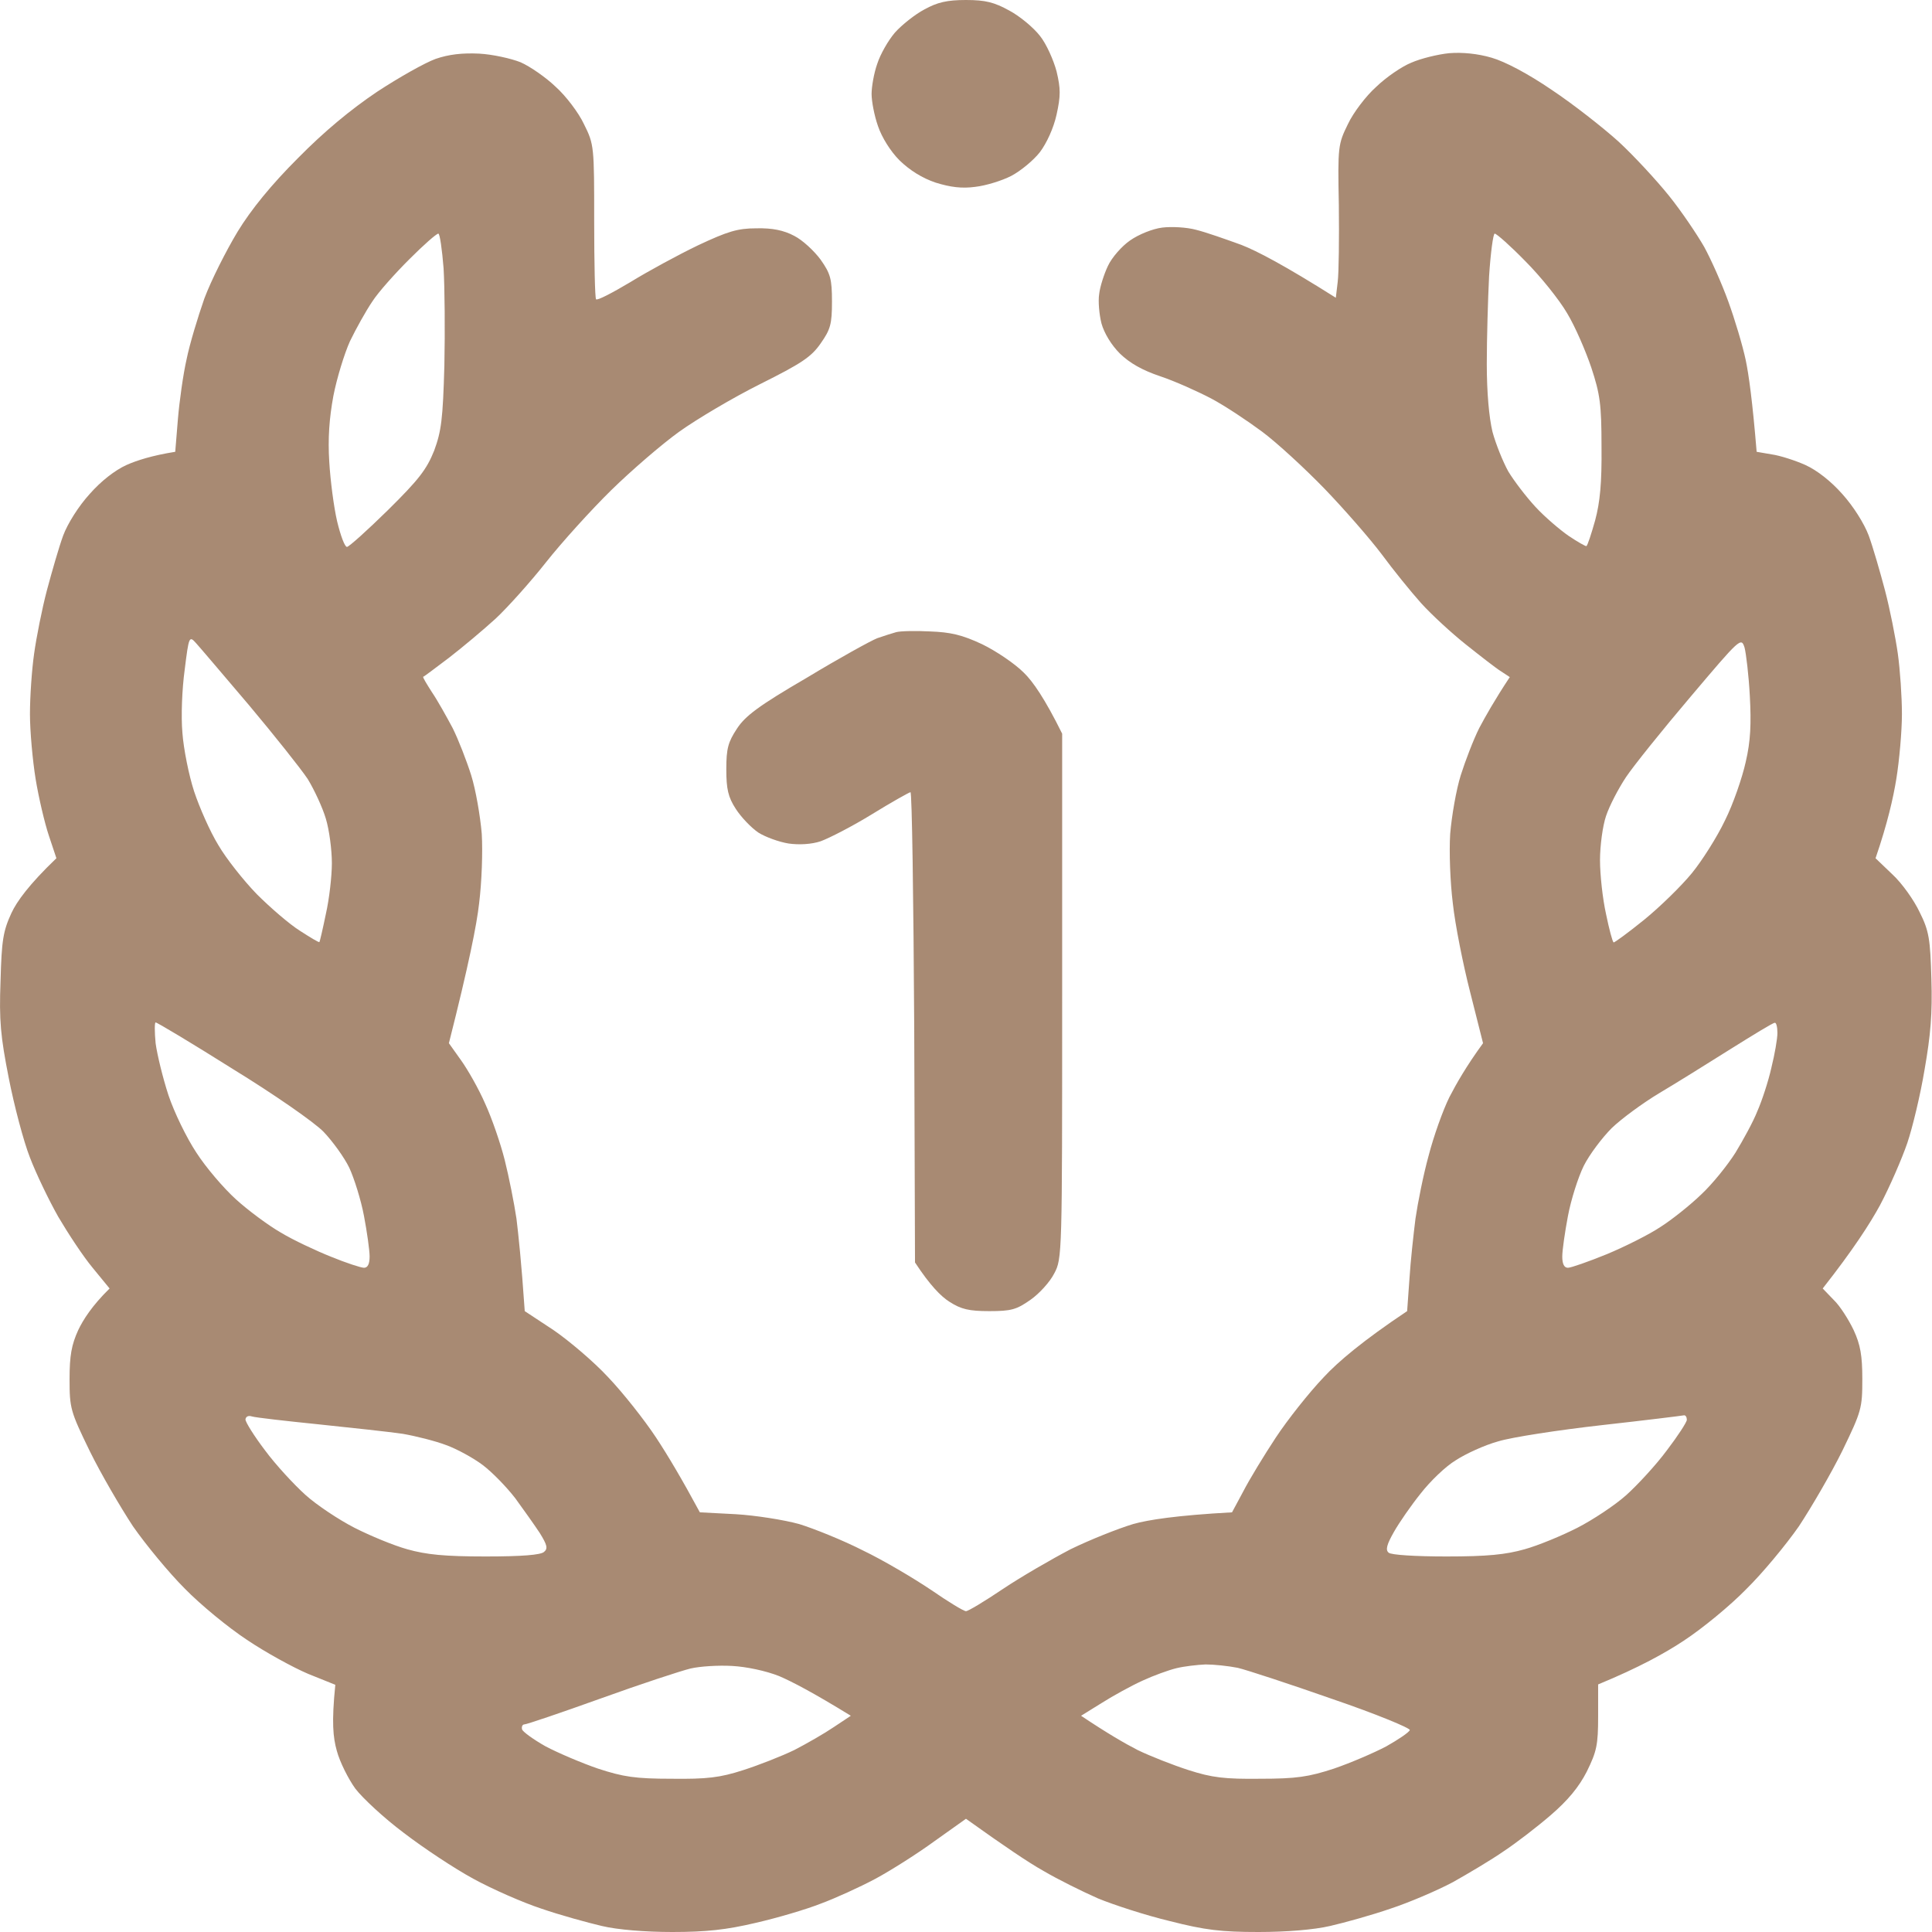 <?xml version="1.0" encoding="UTF-8"?> <svg xmlns="http://www.w3.org/2000/svg" viewBox="0 0 31.995 32" fill="none"><path fill-rule="evenodd" clip-rule="evenodd" d="M15.997 0C16.322 0 16.465 0.038 16.715 0.175C16.89 0.269 17.115 0.456 17.222 0.594C17.328 0.725 17.447 0.994 17.497 1.181C17.566 1.469 17.566 1.588 17.497 1.9C17.447 2.125 17.334 2.369 17.222 2.519C17.115 2.656 16.903 2.831 16.747 2.913C16.59 2.994 16.322 3.075 16.153 3.094C15.928 3.125 15.74 3.1 15.497 3.025C15.272 2.95 15.065 2.819 14.897 2.656C14.747 2.506 14.603 2.275 14.54 2.088C14.478 1.913 14.434 1.675 14.434 1.556C14.434 1.438 14.472 1.213 14.528 1.056C14.578 0.9 14.709 0.669 14.822 0.538C14.934 0.413 15.153 0.238 15.309 0.156C15.522 0.038 15.684 0 15.997 0V0ZM7.934 0.888C8.159 0.9 8.465 0.969 8.621 1.031C8.778 1.1 9.04 1.281 9.203 1.438C9.371 1.588 9.584 1.869 9.671 2.056C9.84 2.394 9.84 2.425 9.84 3.663C9.84 4.356 9.853 4.938 9.871 4.956C9.89 4.981 10.14 4.85 10.434 4.675C10.728 4.494 11.234 4.219 11.559 4.063C12.053 3.831 12.215 3.781 12.528 3.781C12.79 3.775 12.978 3.813 13.153 3.906C13.29 3.975 13.484 4.156 13.59 4.3C13.753 4.531 13.778 4.619 13.778 4.994C13.778 5.369 13.753 5.456 13.59 5.688C13.434 5.913 13.272 6.019 12.584 6.363C12.134 6.588 11.534 6.944 11.247 7.15C10.959 7.357 10.453 7.794 10.121 8.119C9.79 8.444 9.303 8.982 9.046 9.307C8.79 9.632 8.409 10.057 8.209 10.244C8.003 10.432 7.653 10.725 7.434 10.894C7.209 11.063 7.021 11.207 7.009 11.207C6.996 11.213 7.065 11.325 7.153 11.463C7.246 11.6 7.396 11.869 7.496 12.057C7.59 12.244 7.728 12.6 7.803 12.838C7.878 13.076 7.953 13.513 7.978 13.807C7.996 14.107 7.978 14.613 7.934 14.963C7.896 15.307 7.765 15.969 7.434 17.276L7.634 17.557C7.746 17.713 7.928 18.032 8.034 18.276C8.146 18.519 8.29 18.938 8.359 19.213C8.428 19.488 8.515 19.926 8.553 20.182C8.584 20.438 8.634 20.888 8.69 21.713L9.165 22.026C9.421 22.201 9.834 22.551 10.071 22.807C10.315 23.063 10.671 23.513 10.865 23.807C11.059 24.101 11.297 24.501 11.59 25.045L12.184 25.076C12.509 25.095 12.984 25.17 13.234 25.239C13.478 25.314 13.959 25.507 14.29 25.676C14.628 25.838 15.134 26.138 15.422 26.332C15.703 26.526 15.959 26.682 15.997 26.682C16.034 26.682 16.303 26.52 16.609 26.314C16.909 26.113 17.416 25.82 17.728 25.657C18.047 25.501 18.516 25.314 18.766 25.239C19.009 25.17 19.484 25.095 20.403 25.045L20.591 24.695C20.691 24.501 20.934 24.101 21.128 23.807C21.322 23.513 21.678 23.063 21.922 22.807C22.159 22.551 22.572 22.201 23.303 21.713L23.341 21.182C23.359 20.888 23.409 20.438 23.441 20.182C23.478 19.926 23.572 19.451 23.659 19.138C23.741 18.819 23.897 18.382 24.003 18.169C24.116 17.951 24.278 17.663 24.56 17.276L24.347 16.432C24.228 15.969 24.097 15.307 24.06 14.963C24.016 14.613 23.997 14.107 24.016 13.807C24.041 13.513 24.116 13.076 24.191 12.838C24.266 12.6 24.403 12.244 24.497 12.057C24.597 11.869 24.747 11.6 25.003 11.213L24.86 11.119C24.778 11.069 24.522 10.869 24.278 10.675C24.035 10.482 23.703 10.175 23.534 9.988C23.366 9.8 23.072 9.438 22.884 9.182C22.691 8.925 22.266 8.438 21.941 8.1C21.609 7.757 21.147 7.332 20.903 7.15C20.659 6.969 20.284 6.719 20.059 6.6C19.834 6.482 19.459 6.313 19.216 6.232C18.916 6.131 18.709 6.013 18.547 5.856C18.403 5.713 18.284 5.513 18.241 5.356C18.203 5.206 18.184 4.988 18.203 4.869C18.216 4.75 18.284 4.538 18.347 4.406C18.409 4.269 18.578 4.075 18.716 3.981C18.859 3.881 19.091 3.788 19.247 3.769C19.403 3.75 19.653 3.763 19.809 3.806C19.966 3.844 20.303 3.963 20.559 4.056C20.816 4.156 21.272 4.394 22.122 4.931L22.153 4.669C22.172 4.519 22.178 3.95 22.172 3.4C22.153 2.425 22.159 2.388 22.322 2.056C22.409 1.869 22.622 1.588 22.791 1.438C22.953 1.281 23.216 1.1 23.372 1.038C23.528 0.969 23.81 0.9 23.997 0.881C24.216 0.863 24.472 0.888 24.703 0.956C24.922 1.019 25.303 1.219 25.697 1.488C26.053 1.725 26.547 2.113 26.803 2.344C27.06 2.581 27.435 2.988 27.641 3.244C27.847 3.5 28.103 3.881 28.222 4.088C28.335 4.294 28.516 4.7 28.622 4.994C28.729 5.288 28.86 5.725 28.91 5.963C28.96 6.2 29.022 6.644 29.091 7.482L29.341 7.525C29.478 7.544 29.729 7.625 29.897 7.7C30.091 7.788 30.322 7.969 30.51 8.182C30.691 8.382 30.872 8.669 30.947 8.869C31.016 9.057 31.135 9.469 31.216 9.775C31.297 10.082 31.391 10.557 31.429 10.825C31.466 11.088 31.497 11.538 31.497 11.825C31.497 12.107 31.454 12.594 31.404 12.901C31.354 13.207 31.26 13.632 31.06 14.213L31.341 14.482C31.497 14.626 31.697 14.907 31.791 15.107C31.947 15.419 31.966 15.551 31.985 16.213C32.003 16.782 31.972 17.144 31.872 17.713C31.804 18.126 31.672 18.676 31.585 18.932C31.497 19.188 31.297 19.651 31.135 19.957C30.972 20.257 30.691 20.695 30.185 21.338L30.366 21.526C30.472 21.626 30.616 21.857 30.697 22.026C30.81 22.27 30.841 22.451 30.841 22.838C30.841 23.32 30.828 23.37 30.51 24.026C30.322 24.407 29.997 24.963 29.791 25.276C29.578 25.582 29.185 26.057 28.916 26.32C28.654 26.589 28.191 26.97 27.885 27.17C27.585 27.37 27.147 27.614 26.466 27.895V28.426C26.466 28.901 26.441 29.007 26.278 29.339C26.147 29.595 25.966 29.814 25.684 30.057C25.46 30.251 25.11 30.52 24.903 30.657C24.697 30.801 24.316 31.026 24.06 31.17C23.803 31.307 23.334 31.508 23.028 31.608C22.722 31.714 22.272 31.839 22.028 31.895C21.759 31.958 21.303 31.995 20.841 31.995C20.228 31.995 19.959 31.964 19.372 31.814C18.978 31.72 18.441 31.545 18.184 31.439C17.928 31.326 17.522 31.126 17.278 30.982C17.034 30.845 16.653 30.589 15.997 30.12L15.478 30.489C15.197 30.695 14.753 30.976 14.497 31.114C14.24 31.251 13.828 31.439 13.59 31.526C13.353 31.62 12.865 31.764 12.509 31.845C12.028 31.958 11.697 31.995 11.134 31.995C10.69 31.995 10.228 31.958 9.965 31.895C9.728 31.839 9.271 31.714 8.965 31.608C8.659 31.508 8.146 31.282 7.84 31.114C7.528 30.945 7.009 30.601 6.684 30.351C6.359 30.108 6.003 29.776 5.884 29.62C5.771 29.464 5.628 29.182 5.578 28.995C5.515 28.77 5.49 28.526 5.553 27.901L5.103 27.72C4.853 27.614 4.396 27.363 4.09 27.157C3.777 26.951 3.315 26.57 3.059 26.307C2.802 26.051 2.415 25.582 2.202 25.276C1.996 24.963 1.671 24.407 1.484 24.026C1.165 23.37 1.152 23.32 1.152 22.838C1.152 22.451 1.184 22.27 1.296 22.026C1.377 21.857 1.521 21.626 1.815 21.338L1.534 20.995C1.377 20.807 1.127 20.426 0.965 20.151C0.809 19.876 0.596 19.432 0.496 19.17C0.39 18.901 0.234 18.307 0.146 17.857C0.009 17.163 -0.016 16.901 0.009 16.244C0.027 15.569 0.052 15.419 0.19 15.119C0.277 14.932 0.477 14.651 0.934 14.213L0.809 13.838C0.74 13.632 0.64 13.207 0.59 12.901C0.54 12.594 0.496 12.107 0.496 11.825C0.496 11.538 0.527 11.088 0.565 10.825C0.602 10.557 0.696 10.082 0.777 9.775C0.859 9.469 0.977 9.057 1.046 8.869C1.121 8.669 1.302 8.382 1.484 8.182C1.671 7.969 1.902 7.788 2.096 7.7C2.265 7.625 2.515 7.544 2.902 7.482L2.946 6.944C2.971 6.644 3.034 6.194 3.09 5.95C3.14 5.7 3.277 5.25 3.384 4.944C3.496 4.644 3.746 4.15 3.934 3.838C4.159 3.469 4.496 3.056 4.934 2.619C5.371 2.175 5.809 1.813 6.246 1.519C6.609 1.281 7.04 1.038 7.215 0.975C7.434 0.9 7.653 0.875 7.934 0.888ZM6.165 4.994C6.059 5.15 5.896 5.444 5.796 5.65C5.703 5.856 5.578 6.263 5.521 6.556C5.453 6.925 5.428 7.263 5.453 7.65C5.471 7.957 5.528 8.4 5.584 8.638C5.64 8.869 5.709 9.057 5.746 9.057C5.778 9.057 6.084 8.782 6.428 8.444C6.934 7.944 7.065 7.775 7.19 7.463C7.309 7.138 7.334 6.944 7.359 6.056C7.371 5.488 7.365 4.763 7.346 4.444C7.321 4.131 7.284 3.869 7.259 3.869C7.228 3.869 7.015 4.056 6.778 4.294C6.546 4.525 6.265 4.838 6.165 4.994ZM24.622 6.025C24.622 6.507 24.66 6.913 24.716 7.15C24.772 7.357 24.891 7.65 24.978 7.807C25.072 7.963 25.272 8.225 25.428 8.394C25.584 8.563 25.834 8.775 25.978 8.875C26.128 8.975 26.26 9.05 26.272 9.044C26.291 9.032 26.353 8.844 26.416 8.619C26.497 8.319 26.528 8 26.522 7.4C26.522 6.694 26.497 6.525 26.353 6.088C26.26 5.813 26.085 5.406 25.953 5.188C25.822 4.963 25.51 4.575 25.26 4.325C25.016 4.075 24.785 3.869 24.753 3.869C24.728 3.869 24.685 4.188 24.66 4.575C24.641 4.956 24.622 5.613 24.622 6.025ZM3.021 12.138C3.04 12.4 3.127 12.838 3.215 13.107C3.302 13.369 3.477 13.769 3.615 13.994C3.746 14.219 4.034 14.582 4.252 14.807C4.477 15.032 4.796 15.307 4.965 15.413C5.14 15.526 5.284 15.613 5.29 15.601C5.296 15.594 5.346 15.382 5.396 15.138C5.453 14.888 5.496 14.507 5.496 14.294C5.496 14.076 5.453 13.744 5.396 13.557C5.34 13.369 5.203 13.076 5.096 12.901C4.984 12.732 4.546 12.182 4.127 11.682C3.702 11.182 3.309 10.719 3.246 10.65C3.134 10.525 3.127 10.538 3.059 11.088C3.015 11.407 2.996 11.863 3.021 12.138ZM26.928 12.869C26.803 13.057 26.653 13.344 26.597 13.513C26.541 13.676 26.497 14.007 26.497 14.244C26.497 14.488 26.541 14.888 26.597 15.138C26.647 15.382 26.703 15.594 26.722 15.607C26.735 15.613 26.966 15.444 27.228 15.232C27.497 15.013 27.847 14.669 28.016 14.463C28.185 14.257 28.435 13.863 28.566 13.588C28.704 13.313 28.853 12.876 28.91 12.619C28.991 12.275 29.003 11.988 28.978 11.525C28.96 11.182 28.916 10.819 28.891 10.725C28.835 10.55 28.822 10.563 27.997 11.538C27.535 12.082 27.053 12.682 26.928 12.869ZM2.79 18.138C2.884 18.419 3.09 18.844 3.252 19.088C3.409 19.332 3.702 19.676 3.909 19.863C4.109 20.045 4.446 20.295 4.652 20.413C4.859 20.538 5.234 20.713 5.484 20.813C5.728 20.913 5.978 20.995 6.028 20.995C6.09 20.995 6.121 20.932 6.121 20.807C6.121 20.707 6.078 20.401 6.028 20.138C5.978 19.87 5.865 19.513 5.784 19.338C5.703 19.17 5.509 18.901 5.359 18.744C5.209 18.588 4.534 18.119 3.852 17.701C3.177 17.276 2.602 16.932 2.577 16.932C2.559 16.932 2.559 17.088 2.577 17.276C2.602 17.463 2.696 17.851 2.79 18.138ZM27.472 18.107C27.203 18.269 26.853 18.526 26.691 18.682C26.535 18.838 26.322 19.119 26.228 19.307C26.135 19.495 26.016 19.87 25.966 20.138C25.916 20.401 25.872 20.707 25.872 20.807C25.872 20.932 25.903 20.995 25.966 20.995C26.016 20.995 26.303 20.895 26.61 20.77C26.91 20.645 27.31 20.445 27.497 20.32C27.685 20.201 27.991 19.957 28.172 19.782C28.36 19.607 28.61 19.295 28.741 19.088C28.866 18.882 29.035 18.576 29.103 18.401C29.178 18.232 29.285 17.907 29.335 17.682C29.391 17.457 29.435 17.201 29.435 17.107C29.435 17.007 29.416 16.932 29.391 16.938C29.36 16.938 29.035 17.138 28.654 17.376C28.278 17.613 27.747 17.944 27.472 18.107ZM4.39 24.02C4.565 24.257 4.871 24.588 5.059 24.757C5.246 24.926 5.615 25.17 5.871 25.301C6.128 25.432 6.521 25.595 6.746 25.657C7.059 25.745 7.359 25.776 8.04 25.776C8.64 25.776 8.953 25.751 9.009 25.701C9.078 25.645 9.059 25.582 8.94 25.389C8.853 25.257 8.671 25.001 8.534 24.813C8.39 24.626 8.153 24.382 7.996 24.263C7.84 24.145 7.565 23.995 7.39 23.932C7.209 23.863 6.884 23.782 6.671 23.745C6.453 23.713 5.828 23.645 5.278 23.588C4.728 23.532 4.234 23.476 4.171 23.457C4.115 23.438 4.071 23.457 4.065 23.507C4.065 23.551 4.209 23.782 4.39 24.02ZM24.81 23.87C24.585 23.932 24.272 24.076 24.11 24.182C23.941 24.282 23.684 24.532 23.528 24.732C23.372 24.926 23.172 25.214 23.084 25.37C22.966 25.576 22.941 25.67 22.997 25.713C23.034 25.751 23.447 25.776 23.953 25.776C24.635 25.776 24.935 25.745 25.247 25.657C25.472 25.595 25.866 25.432 26.122 25.301C26.378 25.17 26.747 24.926 26.935 24.757C27.122 24.588 27.428 24.257 27.603 24.02C27.785 23.782 27.935 23.551 27.935 23.513C27.935 23.47 27.916 23.438 27.891 23.438C27.86 23.445 27.253 23.52 26.528 23.601C25.809 23.682 25.035 23.801 24.81 23.87ZM9.953 28.126C9.29 28.364 8.721 28.557 8.684 28.557C8.653 28.557 8.634 28.595 8.646 28.639C8.653 28.676 8.834 28.807 9.034 28.92C9.234 29.026 9.628 29.195 9.903 29.289C10.321 29.426 10.521 29.457 11.122 29.457C11.709 29.464 11.922 29.439 12.309 29.314C12.565 29.232 12.947 29.082 13.153 28.982C13.359 28.876 13.653 28.707 13.809 28.601L14.09 28.414C13.459 28.026 13.109 27.845 12.903 27.757C12.684 27.67 12.359 27.601 12.122 27.589C11.897 27.576 11.59 27.595 11.434 27.632C11.278 27.67 10.609 27.889 9.953 28.126ZM18.922 27.832C18.741 27.914 18.434 28.082 18.247 28.201L17.903 28.414C18.341 28.707 18.634 28.876 18.841 28.982C19.047 29.082 19.428 29.232 19.684 29.314C20.072 29.439 20.284 29.464 20.872 29.457C21.472 29.457 21.672 29.426 22.091 29.289C22.366 29.195 22.759 29.026 22.959 28.92C23.159 28.807 23.334 28.689 23.347 28.651C23.359 28.62 22.784 28.382 22.072 28.139C21.359 27.889 20.653 27.657 20.497 27.62C20.341 27.589 20.103 27.564 19.966 27.564C19.828 27.57 19.609 27.595 19.484 27.626C19.353 27.657 19.097 27.751 18.922 27.832ZM15.403 10.457C15.74 10.469 15.934 10.513 16.265 10.669C16.497 10.782 16.803 10.988 16.953 11.138C17.103 11.282 17.303 11.569 17.59 12.15V16.494C17.59 20.776 17.59 20.845 17.459 21.088C17.391 21.226 17.209 21.426 17.065 21.526C16.834 21.688 16.747 21.713 16.384 21.713C16.047 21.713 15.915 21.682 15.722 21.557C15.584 21.47 15.403 21.288 15.153 20.907L15.14 17.013C15.128 14.869 15.103 13.119 15.078 13.119C15.047 13.126 14.759 13.288 14.434 13.488C14.109 13.688 13.728 13.882 13.59 13.932C13.44 13.982 13.234 13.994 13.059 13.969C12.903 13.944 12.678 13.863 12.559 13.788C12.44 13.707 12.272 13.532 12.184 13.394C12.059 13.201 12.028 13.069 12.028 12.738C12.028 12.394 12.059 12.288 12.203 12.069C12.34 11.857 12.565 11.688 13.359 11.225C13.897 10.9 14.428 10.607 14.528 10.569C14.634 10.532 14.772 10.488 14.84 10.469C14.909 10.45 15.165 10.444 15.403 10.457Z" fill="#6D3A14" fill-opacity="0.59"></path></svg> 